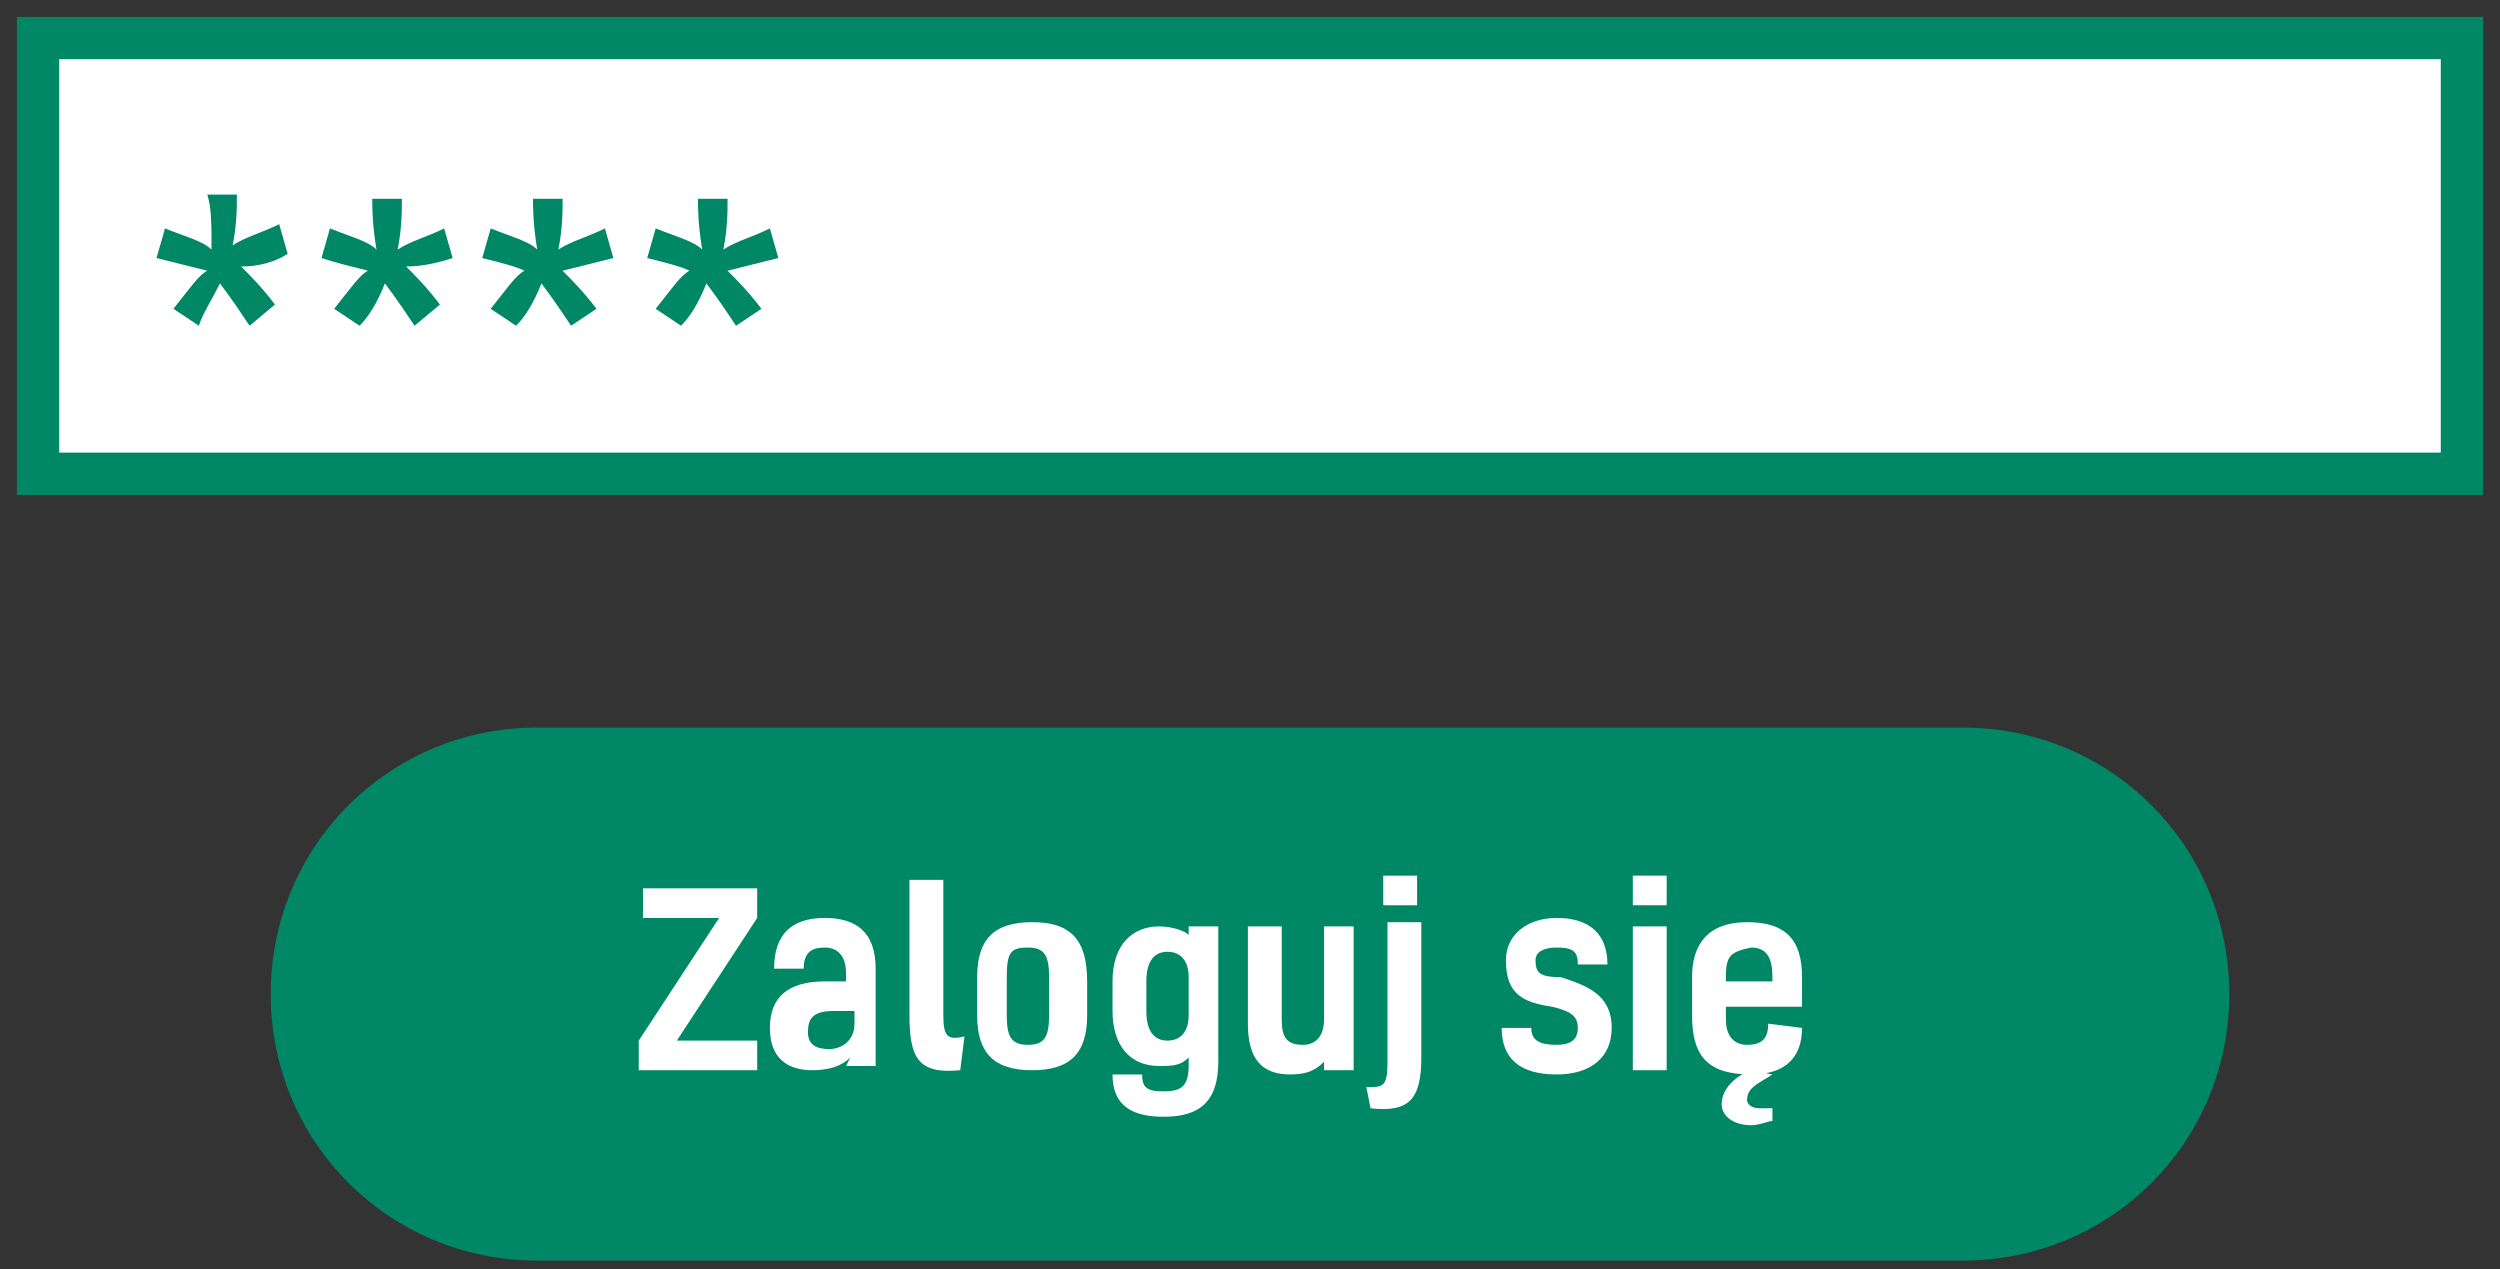 <?xml version="1.0" encoding="utf-8"?>
<!-- Generator: Adobe Illustrator 28.2.0, SVG Export Plug-In . SVG Version: 6.00 Build 0)  -->
<svg version="1.1" id="Layer_1" xmlns="http://www.w3.org/2000/svg" xmlns:xlink="http://www.w3.org/1999/xlink" x="0px" y="0px"
	 viewBox="0 0 59.1 30" style="enable-background:new 0 0 59.1 30;" xml:space="preserve">
<rect x="0" y="0" width="59.1" height="30" fill="#333333" stroke="none"/>
<style type="text/css">
	.st0{fill:#FFFFFF;}
	.st1{fill:#008866;}
</style>
<g>
	<rect x="0.9" y="0.9" class="st0" width="57.3" height="10.2"/>
	<g>
		<path class="st1" d="M58.7,11.7H0.4V0.4h58.3V11.7z M1.4,10.7h56.3V1.4H1.4V10.7z"/>
	</g>
</g>
<g>
	<path class="st1" d="M46.4,29.8H12.7c-3.5,0-6.3-2.8-6.3-6.3s2.8-6.3,6.3-6.3h33.7c3.5,0,6.3,2.8,6.3,6.3S49.9,29.8,46.4,29.8"/>
</g>
<polygon class="st0" points="16,24.6 17.9,24.6 17.9,25.3 15.1,25.3 15.1,24.6 17,21.7 15.2,21.7 15.2,21 17.9,21 17.9,21.7 "/>
<g>
	<path class="st0" d="M20.1,23.9c-0.1,0-0.3,0-0.4,0c-0.5,0-0.6,0.2-0.6,0.5s0.2,0.4,0.5,0.4s0.6-0.2,0.6-0.6v-0.3H20.1z M20.1,25
		c-0.2,0.2-0.5,0.3-0.9,0.3c-0.6,0-1-0.3-1-1s0.4-1.1,1.3-1.1c0.1,0,0.3,0,0.5,0V23c0-0.4-0.2-0.6-0.5-0.6S19,22.5,19,22.9h-0.7
		c0-0.8,0.4-1.2,1.2-1.2c0.7,0,1.2,0.3,1.2,1.2v2.3H20L20.1,25z"/>
	<path class="st0" d="M22.7,25.3c-1,0.1-1.2-0.3-1.2-1.3v-3.2h0.8V24c0,0.5,0.1,0.6,0.5,0.5L22.7,25.3L22.7,25.3z"/>
	<path class="st0" d="M23.8,24c0,0.5,0.1,0.7,0.5,0.7s0.5-0.2,0.5-0.7v-0.9c0-0.5-0.1-0.7-0.5-0.7s-0.5,0.1-0.5,0.7V24z M25.7,23.2
		V24c0,0.9-0.4,1.3-1.3,1.3s-1.3-0.4-1.3-1.3v-0.9c0-0.9,0.4-1.3,1.3-1.3C25.3,21.8,25.7,22.2,25.7,23.2"/>
	<path class="st0" d="M28.1,23.1c0-0.4-0.2-0.6-0.5-0.6s-0.5,0.2-0.5,0.7v0.7c0,0.5,0.2,0.7,0.5,0.7s0.5-0.2,0.5-0.6V23.1z
		 M28.1,25.2V25c-0.2,0.2-0.4,0.2-0.7,0.2c-0.7,0-1.1-0.5-1.1-1.3v-0.7c0-0.9,0.5-1.3,1.1-1.3c0.3,0,0.6,0.1,0.7,0.2v-0.2h0.7v3.2
		c0,1-0.5,1.3-1.3,1.3c-0.9,0-1.2-0.4-1.2-1H27c0,0.3,0.1,0.4,0.5,0.4C27.9,25.8,28.1,25.7,28.1,25.2"/>
	<path class="st0" d="M31.3,25.1c-0.2,0.2-0.4,0.3-0.8,0.3c-0.7,0-1-0.4-1-1.2v-2.3h0.8v2.2c0,0.4,0.1,0.6,0.5,0.6
		c0.3,0,0.5-0.2,0.5-0.6v-2.2H32v3.4h-0.7V25.1z"/>
	<path class="st0" d="M33.5,21.4h-0.8v-0.7h0.8V21.4z M32.3,25.7c0.4,0,0.5,0,0.5-0.6v-3.3h0.8V25c0,1-0.3,1.3-1.2,1.2L32.3,25.7
		L32.3,25.7z"/>
	<path class="st0" d="M38.1,24.3c0,0.7-0.5,1.1-1.3,1.1c-0.9,0-1.3-0.4-1.3-1.1h0.7c0,0.3,0.2,0.4,0.6,0.4c0.3,0,0.5-0.1,0.5-0.4
		s-0.2-0.4-0.6-0.5c-0.7-0.1-1.1-0.3-1.1-1.1c0-0.6,0.5-1,1.2-1c0.8,0,1.2,0.4,1.2,1.1h-0.7c0-0.3-0.1-0.4-0.5-0.4
		c-0.3,0-0.5,0.1-0.5,0.3c0,0.3,0.1,0.4,0.6,0.4C37.5,23.3,38.1,23.5,38.1,24.3"/>
</g>
<path class="st0" d="M38.6,25.3h0.8v-3.4h-0.8V25.3z M38.6,21.4h0.8v-0.7h-0.8V21.4z"/>
<g>
	<path class="st0" d="M40.8,23.1v0.1h1.1v-0.1c0-0.4-0.1-0.7-0.5-0.7C40.9,22.5,40.8,22.6,40.8,23.1 M41.9,26.5
		c-0.1,0-0.3,0.1-0.5,0.1c-0.4,0-0.7-0.2-0.7-0.5c0-0.4,0.4-0.7,0.7-0.8l0.5,0.1c-0.3,0.2-0.6,0.3-0.6,0.6c0,0.1,0.1,0.2,0.3,0.2
		c0.1,0,0.2,0,0.3,0V26.5z M42.6,24.3c0,0.7-0.4,1.1-1.2,1.1c-1,0-1.4-0.4-1.4-1.4v-0.9c0-0.8,0.4-1.3,1.3-1.3
		c0.9,0,1.3,0.4,1.3,1.3v0.7h-1.8v0.3c0,0.4,0.2,0.6,0.5,0.6c0.4,0,0.5-0.2,0.5-0.5L42.6,24.3L42.6,24.3z"/>
</g>
<g>
	<path class="st1" d="M3.7,6.1l0.2-0.7C4.4,5.6,4.8,5.7,5,5.9c0-0.6,0-1-0.1-1.3h0.7c0,0.3,0,0.7-0.1,1.2c0.3-0.2,0.7-0.3,1.1-0.5
		L6.8,6C6.5,6.2,6.1,6.3,5.7,6.3c0.2,0.2,0.5,0.5,0.8,0.9L5.9,7.7c-0.2-0.3-0.4-0.6-0.7-1C5,7.1,4.8,7.4,4.7,7.7L4.1,7.3
		c0.4-0.5,0.6-0.8,0.8-0.9C4.5,6.3,4.1,6.2,3.7,6.1z"/>
	<path class="st1" d="M7.6,6.1l0.2-0.7c0.5,0.2,0.9,0.3,1.1,0.5c-0.1-0.6-0.1-1-0.1-1.2h0.7c0,0.3,0,0.7-0.1,1.2
		c0.3-0.2,0.7-0.3,1.1-0.5l0.2,0.7C10.4,6.2,10,6.3,9.6,6.3c0.2,0.2,0.5,0.5,0.8,0.9L9.8,7.7c-0.2-0.3-0.4-0.6-0.7-1
		c-0.2,0.5-0.4,0.8-0.6,1L7.9,7.3c0.4-0.5,0.6-0.8,0.8-0.9C8.3,6.3,7.9,6.2,7.6,6.1z"/>
	<path class="st1" d="M11.4,6.1l0.2-0.7c0.5,0.2,0.9,0.3,1.1,0.5c-0.1-0.6-0.1-1-0.1-1.2h0.7c0,0.3,0,0.7-0.1,1.2
		c0.3-0.2,0.7-0.3,1.1-0.5l0.2,0.7c-0.4,0.1-0.8,0.2-1.2,0.3c0.2,0.2,0.5,0.5,0.8,0.9l-0.6,0.4c-0.2-0.3-0.4-0.6-0.7-1
		c-0.2,0.5-0.4,0.8-0.6,1l-0.6-0.4c0.4-0.5,0.6-0.8,0.8-0.9C12.2,6.3,11.8,6.2,11.4,6.1z"/>
	<path class="st1" d="M15.3,6.1l0.2-0.7c0.5,0.2,0.9,0.3,1.1,0.5c-0.1-0.6-0.1-1-0.1-1.2h0.7c0,0.3,0,0.7-0.1,1.2
		c0.3-0.2,0.7-0.3,1.1-0.5l0.2,0.7c-0.4,0.1-0.8,0.2-1.2,0.3c0.2,0.2,0.5,0.5,0.8,0.9l-0.6,0.4c-0.2-0.3-0.4-0.6-0.7-1
		c-0.2,0.5-0.4,0.8-0.6,1l-0.6-0.4c0.4-0.5,0.6-0.8,0.8-0.9C16.1,6.3,15.7,6.2,15.3,6.1z"/>
</g>
</svg>
